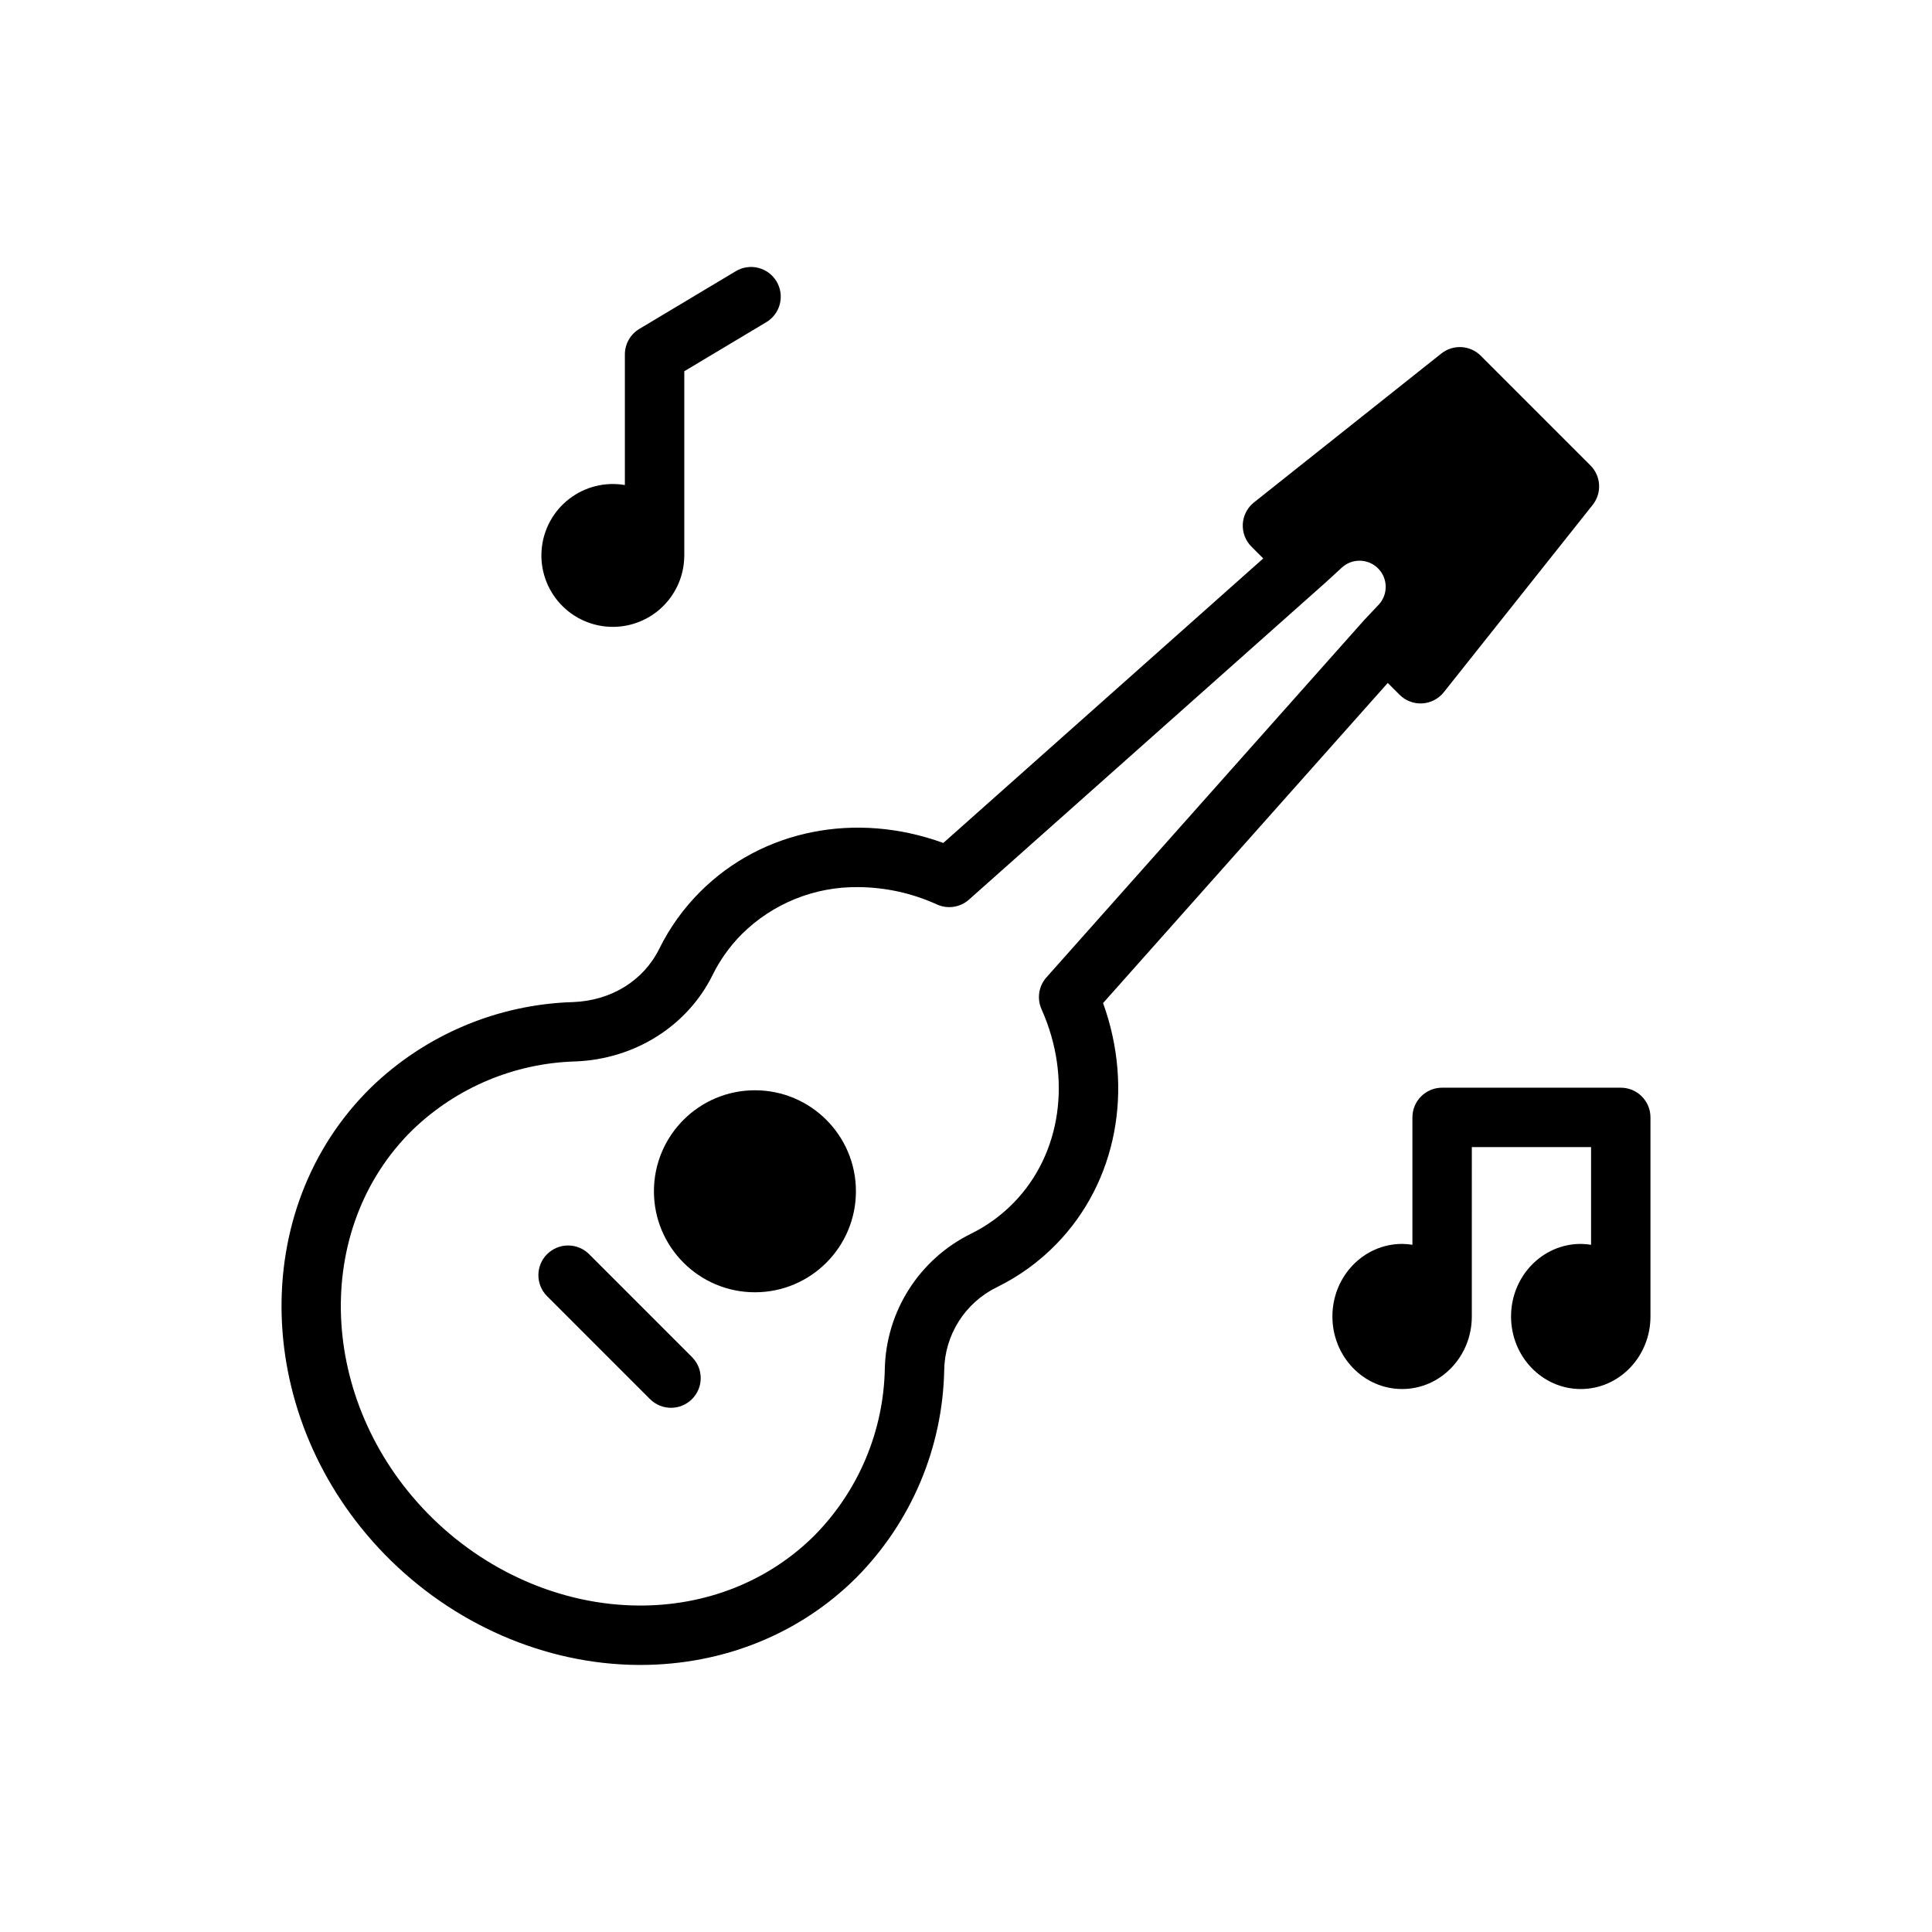 <?xml version="1.0" encoding="UTF-8"?>
<!-- Uploaded to: ICON Repo, www.iconrepo.com, Generator: ICON Repo Mixer Tools -->
<svg fill="#000000" width="800px" height="800px" version="1.1" viewBox="144 144 512 512" xmlns="http://www.w3.org/2000/svg">
 <g>
  <path d="m306.41 310.13c4.977-0.004 9.75-1.961 13.289-5.457 3.543-3.492 5.566-8.238 5.637-13.215h0.008v-0.172c0-0.031 0.004-0.062 0.004-0.098 0-0.031-0.004-0.062-0.004-0.098v-48.707l21.711-12.992v0.004c1.801-1.066 3.102-2.809 3.613-4.836 0.516-2.031 0.199-4.18-0.875-5.977s-2.82-3.09-4.852-3.598-4.18-0.184-5.973 0.898l-25.539 15.285c-2.375 1.422-3.832 3.988-3.832 6.754v34.621c-5.223-0.895-10.582 0.441-14.773 3.684-4.191 3.242-6.832 8.094-7.281 13.375-0.449 5.277 1.34 10.504 4.926 14.406 3.586 3.902 8.645 6.121 13.941 6.121z"/>
  <path d="m370.83 459.7c0 14.781-11.984 26.766-26.766 26.766s-26.766-11.984-26.766-26.766 11.984-26.766 26.766-26.766 26.766 11.984 26.766 26.766"/>
  <path d="m511.77 324.99 3.125 3.125c1.586 1.586 3.773 2.422 6.016 2.293 2.238-0.129 4.316-1.207 5.711-2.961l39.453-49.645c2.492-3.133 2.234-7.637-0.594-10.465l-29.051-29.051c-2.832-2.832-7.332-3.09-10.465-0.598l-49.645 39.453h-0.004c-1.754 1.395-2.832 3.473-2.961 5.715-0.125 2.238 0.707 4.426 2.293 6.012l3.125 3.125-84.789 75.402c-23.102-8.418-47.934-3.57-64.445 12.945-4.41 4.406-8.062 9.5-10.82 15.086-4.184 8.469-12.73 13.754-22.859 14.137-20.012 0.605-39.078 8.652-53.477 22.566-33.055 32.34-31.441 87.891 3.598 123.83 17.98 18.441 42.441 29.109 67.109 29.266 0.188 0 0.375 0.004 0.562 0.004 22.02 0 42.379-8.238 57.375-23.234v-0.004c14.461-14.629 22.762-34.242 23.195-54.805 0.055-4.609 1.387-9.113 3.852-13.012 2.465-3.894 5.961-7.031 10.105-9.055 5.859-2.871 11.184-6.727 15.738-11.398 16.023-16.422 20.668-41.035 12.406-63.895zm-6.219-16.699-84.23 94.719c-2.059 2.312-2.566 5.617-1.305 8.441 8.141 18.219 5.25 38.348-7.367 51.273v0.004c-3.297 3.387-7.156 6.18-11.398 8.258-6.695 3.312-12.355 8.395-16.371 14.695-4.012 6.297-6.223 13.578-6.394 21.043-0.32 16.551-6.973 32.344-18.59 44.137-12.121 12.125-28.746 18.758-46.707 18.621-20.488-0.129-40.875-9.066-55.938-24.512-28.988-29.734-30.719-75.305-3.859-101.59h0.004c11.602-11.176 26.953-17.625 43.059-18.086 15.758-0.594 29.699-9.367 36.383-22.898 1.996-4.047 4.641-7.734 7.836-10.926 8.176-8.059 19.234-12.516 30.719-12.375 7.227 0.035 14.359 1.609 20.934 4.609 2.832 1.273 6.144 0.766 8.465-1.297l94.684-84.199 4.211-3.867c2.746-2.438 6.914-2.312 9.512 0.285 2.594 2.598 2.715 6.766 0.273 9.512z"/>
  <path d="m300.12 476.37c-3.074-3.074-8.059-3.074-11.137 0-3.074 3.074-3.074 8.059 0 11.133l27.27 27.273h0.004c3.074 3.074 8.059 3.074 11.133 0 3.074-3.074 3.074-8.059 0-11.133z"/>
  <path d="m573.52 432.25h-47.344c-4.348 0-7.871 3.523-7.871 7.871v33.762c-0.902-0.148-1.816-0.227-2.731-0.234-10.203 0-18.473 8.609-18.473 19.23 0 10.621 8.27 19.227 18.473 19.227s18.473-8.609 18.473-19.227v-22.996l0.004-21.887h31.598v25.887c-0.902-0.148-1.816-0.227-2.731-0.234-10.203 0-18.473 8.609-18.473 19.23 0 10.621 8.27 19.227 18.473 19.227s18.473-8.609 18.473-19.227v-52.758c0-4.348-3.523-7.871-7.871-7.871z"/>
 </g>
</svg>